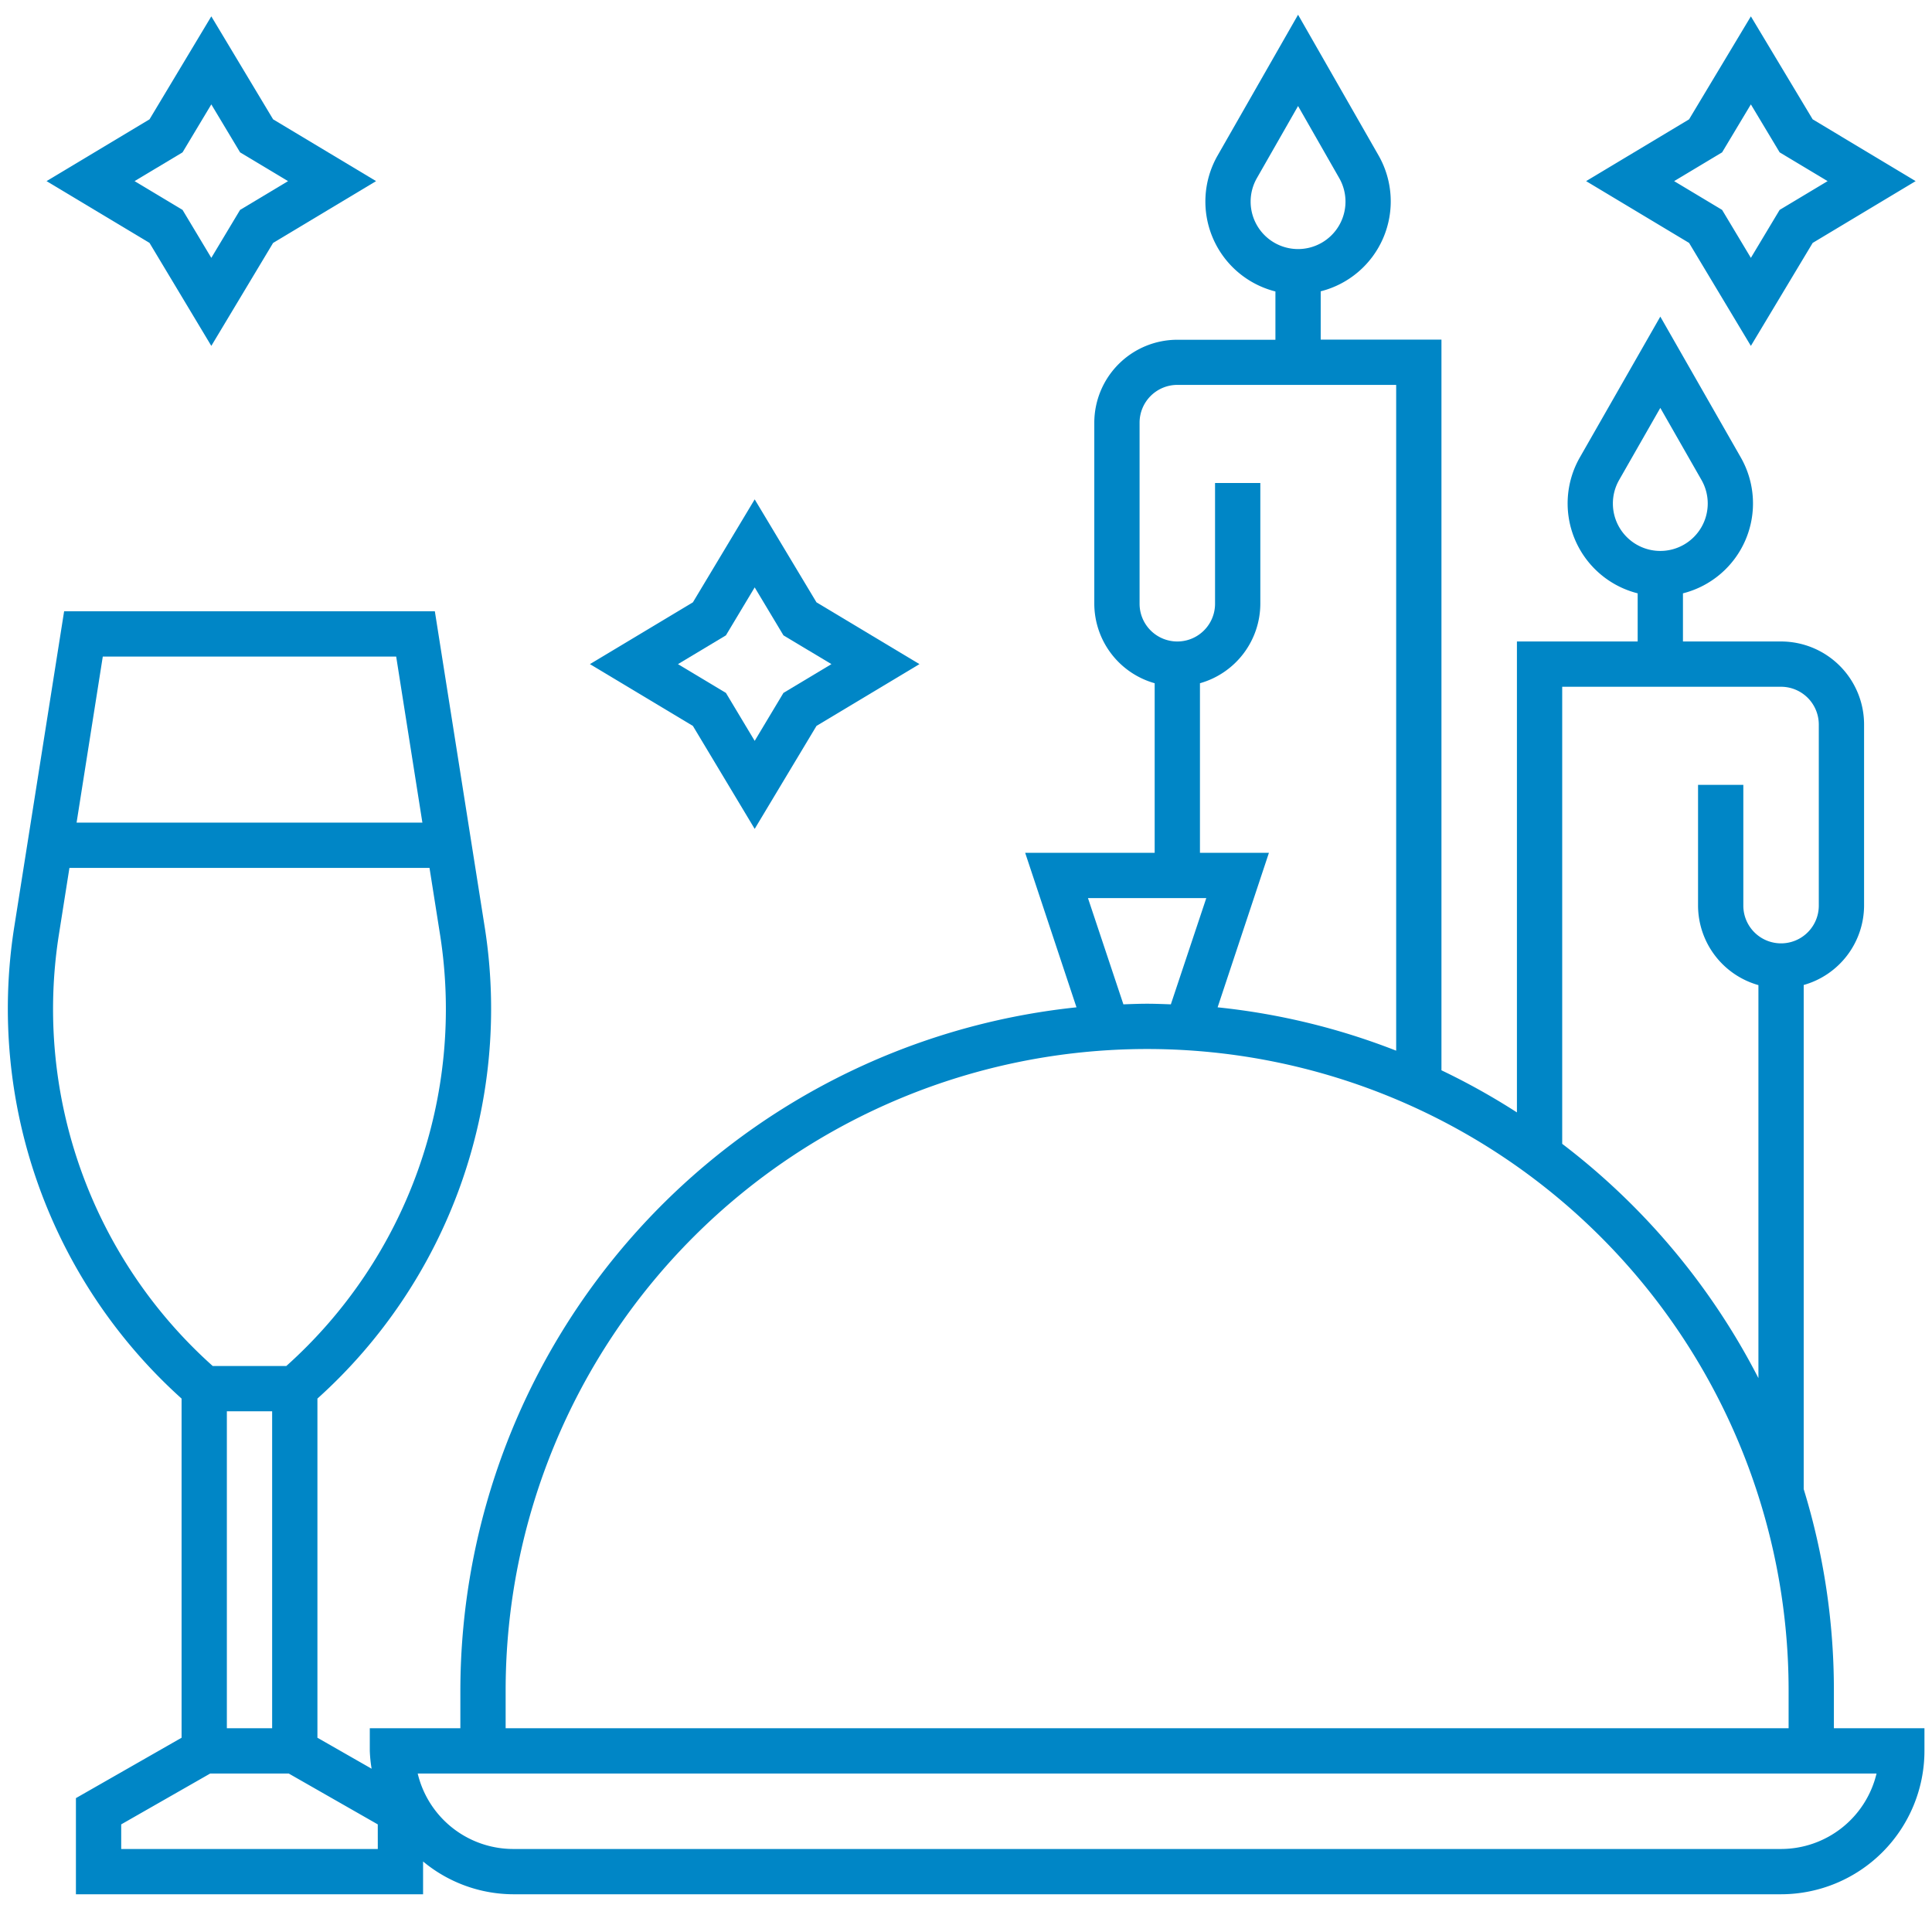 <svg xmlns="http://www.w3.org/2000/svg" version="1.1" xmlns:xlink="http://www.w3.org/1999/xlink" width="512" height="512" x="0" y="0" viewBox="0 0 64 64" style="enable-background:new 0 0 512 512" xml:space="preserve" class=""><g><path d="M60.75 57.25V56a22.656 22.656 0 0 0-1-6.671v-16.7a2.745 2.745 0 0 0 2-2.633V24A2.752 2.752 0 0 0 59 21.25h-3.25v-1.595a3.072 3.072 0 0 0 1.917-4.5L55 10.488l-2.667 4.667a3.072 3.072 0 0 0 1.917 4.5v1.595h-4v15.6a22.649 22.649 0 0 0-2.5-1.395V11.25h-4v-1.6a3.072 3.072 0 0 0 1.917-4.5L43 .488l-2.667 4.667a3.072 3.072 0 0 0 1.917 4.5v1.6H39A2.752 2.752 0 0 0 36.25 14v6a2.745 2.745 0 0 0 2 2.633v5.617h-4.29l1.7 5.119A22.783 22.783 0 0 0 15.25 56v1.25h-3V58a4.621 4.621 0 0 0 .06.591l-1.795-1.026V46.33a17.369 17.369 0 0 0 5.552-15.554L14.405 20.25H2.124L.461 30.776A17.373 17.373 0 0 0 6.015 46.33v11.235l-3.5 2v3.185h11.5v-1.086A4.7 4.7 0 0 0 17 62.75h42A4.756 4.756 0 0 0 63.75 58v-.75ZM53.636 15.9 55 13.512l1.364 2.388a1.571 1.571 0 1 1-2.728 0Zm-1.886 6.85H59A1.252 1.252 0 0 1 60.25 24v6a1.25 1.25 0 0 1-2.5 0v-4h-1.5v4a2.745 2.745 0 0 0 2 2.633v13.019a22.9 22.9 0 0 0-6.5-7.761ZM41.636 5.9 43 3.512 44.364 5.9a1.571 1.571 0 1 1-2.728 0ZM37.75 20v-6A1.252 1.252 0 0 1 39 12.75h7.25v22.055a22.572 22.572 0 0 0-5.915-1.436l1.7-5.119H39.75v-5.617a2.745 2.745 0 0 0 2-2.633v-4h-1.5v4a1.25 1.25 0 0 1-2.5 0Zm2.21 9.75-1.174 3.52c-.261-.009-.522-.02-.786-.02s-.525.011-.786.02l-1.174-3.52ZM16.75 56a21.25 21.25 0 0 1 42.5 0v1.25h-42.5ZM3.405 21.75h9.719l.868 5.5H2.537Zm-1.462 9.26.357-2.26h11.928l.357 2.26a15.864 15.864 0 0 1-5.1 14.24H7.046a15.859 15.859 0 0 1-5.103-14.24Zm7.072 15.74v10.5h-1.5v-10.5Zm3.5 14.5h-8.5v-.815l2.949-1.685h2.6l2.95 1.685Zm46.485 0H17a3.256 3.256 0 0 1-3.163-2.5h48.326A3.256 3.256 0 0 1 59 61.25ZM58 11.458l2.047-3.411L63.458 6l-3.411-2.047L58 .542l-2.047 3.411L52.542 6l3.411 2.047Zm-.953-6.411L58 3.458l.953 1.589L60.542 6l-1.589.953L58 8.542l-.953-1.589L55.458 6Z" fill="#0086c6" opacity="1" data-original="#000000"></path><path d="m25 27.458 2.047-3.411L30.458 22l-3.411-2.047L25 16.542l-2.047 3.411L19.542 22l3.411 2.047Zm-.953-6.411L25 19.458l.953 1.589 1.589.953-1.589.953L25 24.542l-.953-1.589L22.458 22ZM7 11.458l2.047-3.411L12.458 6 9.047 3.953 7 .542 4.953 3.953 1.542 6l3.411 2.047Zm-.953-6.411L7 3.458l.953 1.589L9.542 6l-1.589.953L7 8.542l-.953-1.589L4.458 6Z" fill="#0086c6" opacity="1" data-original="#000000"></path></g></svg>